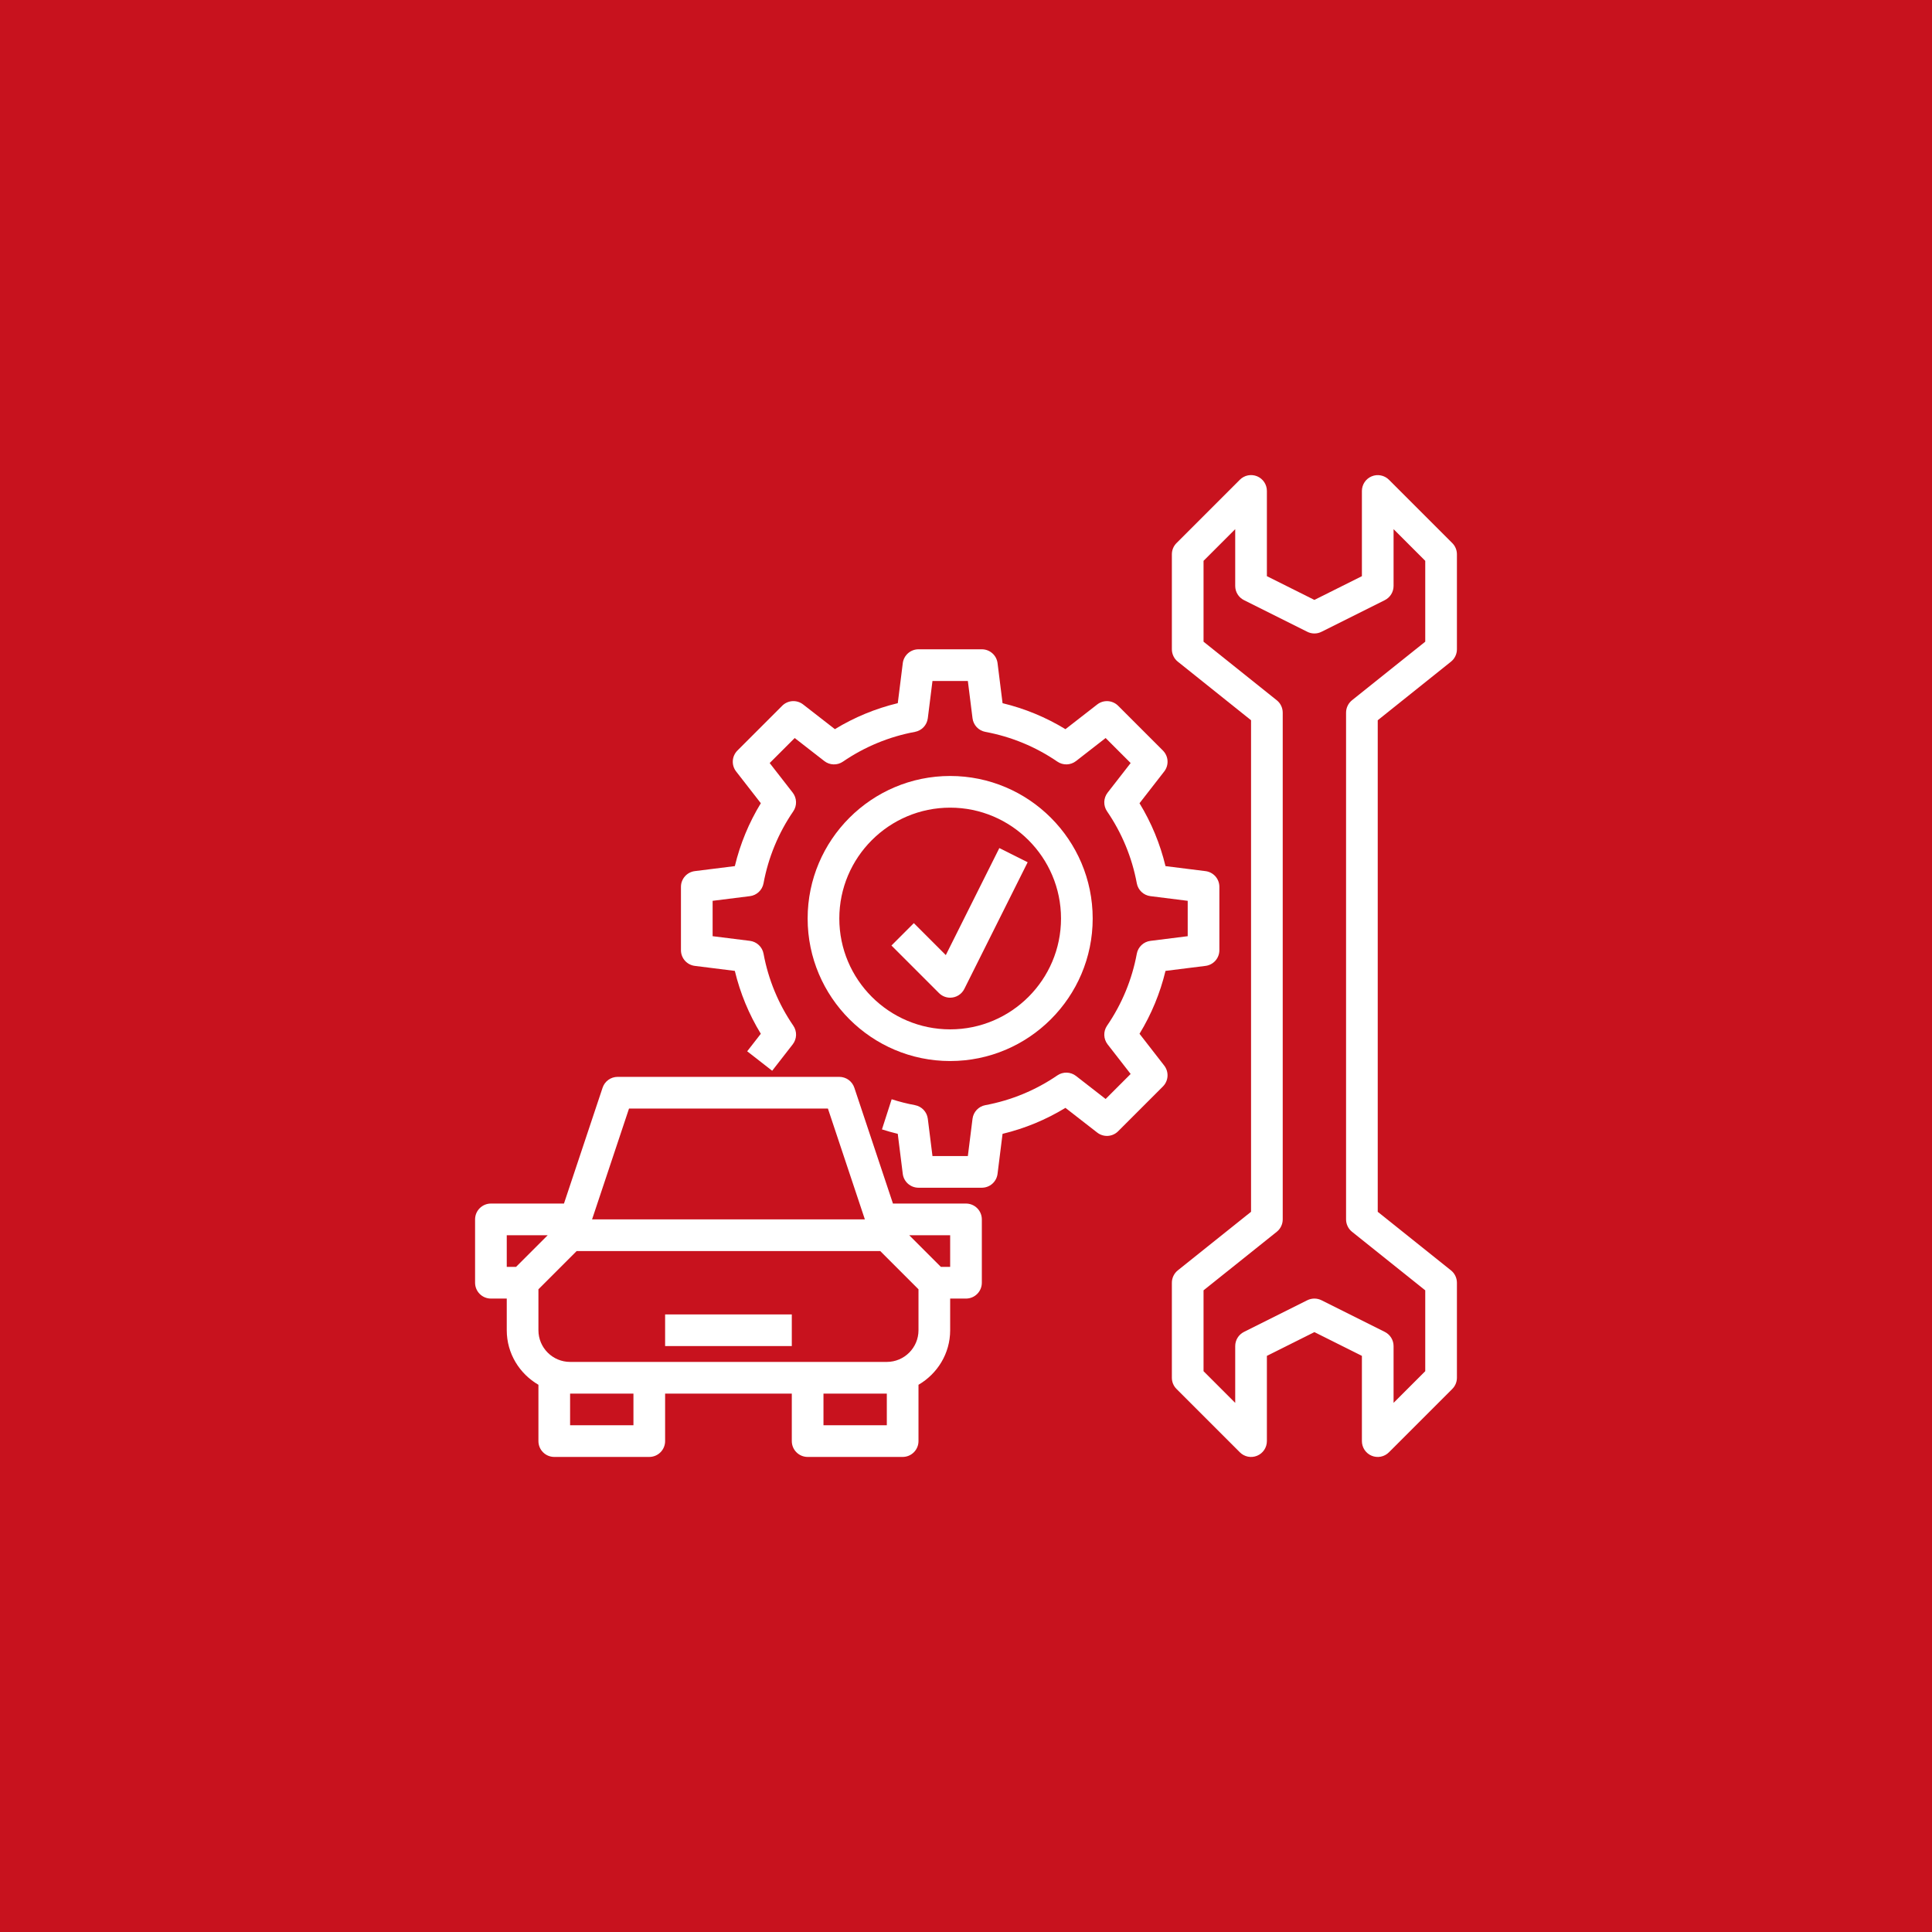 <svg xmlns="http://www.w3.org/2000/svg" width="122" height="122" viewBox="0 0 122 122" fill="none"><rect width="122" height="122.002" fill="#C8121E"></rect><path d="M61 76.001H56.387L53.948 68.685C53.882 68.486 53.755 68.313 53.585 68.19C53.414 68.067 53.21 68.001 53 68.001H39C38.79 68.001 38.586 68.067 38.415 68.19C38.245 68.313 38.118 68.486 38.052 68.685L35.613 76.001H31C30.735 76.001 30.48 76.107 30.293 76.294C30.105 76.482 30 76.736 30 77.001V81.001C30 81.266 30.105 81.521 30.293 81.708C30.48 81.896 30.735 82.001 31 82.001H32V84.001C32 85.475 32.81 86.751 34 87.445V91.001C34 91.266 34.105 91.521 34.293 91.708C34.48 91.896 34.735 92.001 35 92.001H41C41.265 92.001 41.52 91.896 41.707 91.708C41.895 91.521 42 91.266 42 91.001V88.001H50V91.001C50 91.266 50.105 91.521 50.293 91.708C50.48 91.896 50.735 92.001 51 92.001H57C57.265 92.001 57.52 91.896 57.707 91.708C57.895 91.521 58 91.266 58 91.001V87.445C59.19 86.751 60 85.475 60 84.001V82.001H61C61.265 82.001 61.52 81.896 61.707 81.708C61.895 81.521 62 81.266 62 81.001V77.001C62 76.736 61.895 76.482 61.707 76.294C61.52 76.107 61.265 76.001 61 76.001ZM39.721 70.001H52.28L54.614 77.001H37.387L39.721 70.001ZM32.586 80.001H32V78.001H34.586L32.586 80.001ZM40 90.001H36V88.001H40V90.001ZM56 90.001H52V88.001H56V90.001ZM58 84.001C58 85.104 57.103 86.001 56 86.001H36C34.897 86.001 34 85.104 34 84.001V81.415L36.414 79.001H55.586L58 81.415V84.001ZM60 80.001H59.414L57.414 78.001H60V80.001Z" fill="white"></path><path d="M42 83.001H50V85.001H42V83.001ZM71.957 65.28C72.708 64.05 73.261 62.71 73.598 61.309L76.124 60.993C76.366 60.963 76.588 60.846 76.75 60.663C76.911 60.48 77 60.245 77 60.001V56.001C77 55.758 76.911 55.522 76.75 55.34C76.588 55.157 76.366 55.039 76.124 55.009L73.598 54.693C73.258 53.284 72.708 51.953 71.957 50.722L73.517 48.716C73.667 48.524 73.741 48.283 73.726 48.04C73.711 47.797 73.607 47.568 73.435 47.395L70.607 44.567C70.435 44.395 70.205 44.291 69.962 44.276C69.719 44.261 69.478 44.335 69.286 44.485L67.28 46.045C66.05 45.295 64.71 44.741 63.309 44.404L62.993 41.878C62.963 41.636 62.846 41.413 62.663 41.252C62.48 41.09 62.244 41.001 62 41.001H58C57.756 41.001 57.521 41.09 57.338 41.252C57.156 41.413 57.038 41.635 57.008 41.877L56.692 44.403C55.284 44.743 53.953 45.293 52.721 46.044L50.715 44.484C50.523 44.334 50.282 44.26 50.039 44.275C49.796 44.29 49.566 44.394 49.394 44.566L46.566 47.394C46.394 47.567 46.29 47.796 46.275 48.039C46.26 48.282 46.334 48.523 46.484 48.715L48.044 50.721C47.293 51.951 46.739 53.291 46.403 54.692L43.877 55.008C43.635 55.038 43.412 55.156 43.251 55.339C43.089 55.522 43 55.757 43 56.001V60.001C43 60.245 43.089 60.48 43.25 60.663C43.412 60.846 43.634 60.963 43.876 60.993L46.402 61.309C46.742 62.718 47.292 64.049 48.043 65.28L47.183 66.386L48.761 67.615L50.058 65.948C50.188 65.781 50.262 65.576 50.269 65.364C50.275 65.152 50.214 64.943 50.094 64.768C49.156 63.401 48.516 61.852 48.215 60.221C48.176 60.013 48.072 59.822 47.917 59.677C47.763 59.531 47.566 59.439 47.356 59.412L45 59.118V56.884L47.355 56.589C47.566 56.563 47.762 56.47 47.916 56.325C48.071 56.179 48.175 55.989 48.214 55.78C48.515 54.15 49.155 52.6 50.093 51.233C50.213 51.058 50.274 50.849 50.267 50.637C50.261 50.425 50.187 50.221 50.057 50.053L48.603 48.184L50.183 46.604L52.052 48.058C52.219 48.189 52.424 48.263 52.636 48.269C52.848 48.276 53.056 48.214 53.231 48.094C54.599 47.157 56.148 46.517 57.779 46.215C58.207 46.135 58.534 45.787 58.588 45.356L58.883 43.001H61.117L61.412 45.356C61.438 45.567 61.531 45.763 61.676 45.918C61.822 46.072 62.013 46.176 62.221 46.215C63.866 46.523 65.396 47.154 66.769 48.094C66.944 48.214 67.152 48.275 67.364 48.269C67.576 48.262 67.781 48.189 67.948 48.058L69.817 46.604L71.397 48.184L69.943 50.053C69.813 50.221 69.739 50.425 69.732 50.637C69.726 50.849 69.787 51.058 69.907 51.233C70.845 52.601 71.485 54.15 71.786 55.78C71.866 56.208 72.214 56.535 72.645 56.589L75 56.884V59.118L72.645 59.413C72.434 59.44 72.238 59.532 72.084 59.678C71.929 59.823 71.825 60.014 71.786 60.222C71.485 61.853 70.845 63.402 69.907 64.769C69.661 65.128 69.676 65.605 69.943 65.949L71.397 67.818L69.817 69.398L67.948 67.944C67.781 67.814 67.576 67.74 67.364 67.733C67.152 67.727 66.944 67.788 66.769 67.908C65.401 68.845 63.852 69.485 62.221 69.787C61.793 69.867 61.466 70.215 61.412 70.646L61.117 73.001H58.883L58.588 70.646C58.562 70.436 58.469 70.239 58.324 70.085C58.178 69.93 57.987 69.826 57.779 69.787C57.281 69.694 56.789 69.57 56.306 69.414L55.693 71.318C56.021 71.423 56.355 71.517 56.691 71.598L57.007 74.125C57.037 74.367 57.155 74.59 57.338 74.751C57.521 74.912 57.756 75.001 58 75.001H62C62.244 75.001 62.479 74.912 62.662 74.751C62.844 74.59 62.962 74.367 62.992 74.125L63.308 71.599C64.716 71.259 66.047 70.709 67.279 69.958L69.285 71.518C69.477 71.668 69.718 71.743 69.961 71.728C70.204 71.713 70.434 71.609 70.606 71.436L73.434 68.608C73.606 68.436 73.71 68.207 73.725 67.963C73.74 67.72 73.666 67.48 73.516 67.287L71.957 65.28Z" fill="white"></path><path d="M60 67.001C64.963 67.001 69 62.964 69 58.001C69 53.038 64.963 49.001 60 49.001C55.037 49.001 51 53.038 51 58.001C51 62.964 55.037 67.001 60 67.001ZM60 51.001C63.859 51.001 67 54.142 67 58.001C67 61.86 63.859 65.001 60 65.001C56.141 65.001 53 61.86 53 58.001C53 54.142 56.141 51.001 60 51.001ZM91.625 41.782C91.742 41.688 91.837 41.57 91.901 41.434C91.966 41.299 92 41.151 92 41.001V35.001C92 34.87 91.974 34.74 91.924 34.618C91.874 34.497 91.8 34.387 91.707 34.294L87.707 30.294C87.567 30.155 87.389 30.06 87.195 30.022C87.001 29.983 86.8 30.003 86.618 30.079C86.436 30.155 86.279 30.282 86.169 30.447C86.059 30.611 86.001 30.804 86 31.001V36.383L83 37.883L80 36.383V31.001C80 30.803 79.942 30.61 79.832 30.445C79.722 30.28 79.566 30.152 79.383 30.076C79.2 30 78.999 29.981 78.805 30.019C78.611 30.058 78.433 30.154 78.293 30.294L74.293 34.294C74.2 34.387 74.126 34.497 74.076 34.618C74.026 34.74 74 34.87 74 35.001V41.001C74 41.151 74.034 41.299 74.099 41.434C74.163 41.57 74.258 41.688 74.375 41.782L79 45.481V76.521L74.375 80.22C74.258 80.314 74.163 80.433 74.099 80.568C74.034 80.703 74 80.851 74 81.001V87.001C74 87.267 74.105 87.521 74.293 87.708L78.293 91.708C78.433 91.849 78.611 91.944 78.805 91.983C78.999 92.022 79.2 92.002 79.383 91.926C79.566 91.851 79.722 91.722 79.832 91.558C79.942 91.393 80 91.199 80 91.001V85.619L83 84.119L86 85.619V91.001C86 91.199 86.058 91.393 86.168 91.558C86.278 91.722 86.434 91.851 86.617 91.926C86.8 92.002 87.001 92.022 87.195 91.983C87.389 91.944 87.567 91.849 87.707 91.708L91.707 87.708C91.8 87.615 91.874 87.505 91.924 87.384C91.974 87.263 92 87.132 92 87.001V81.001C92 80.851 91.966 80.703 91.901 80.568C91.837 80.433 91.742 80.314 91.625 80.22L87 76.521V45.481L91.625 41.782ZM85.375 77.782L90 81.481V86.586L88 88.586V85.001C88 84.622 87.786 84.276 87.447 84.106L83.447 82.106C83.308 82.037 83.155 82.001 83 82.001C82.845 82.001 82.692 82.037 82.553 82.106L78.553 84.106C78.214 84.276 78 84.622 78 85.001V88.587L76 86.587V81.481L80.625 77.782C80.742 77.689 80.837 77.57 80.901 77.434C80.966 77.299 81 77.151 81 77.001V45.001C81 44.851 80.966 44.703 80.901 44.568C80.837 44.433 80.742 44.314 80.625 44.22L76 40.521V35.415L78 33.415V37.001C78 37.38 78.214 37.726 78.553 37.896L82.553 39.896C82.692 39.966 82.845 40.002 83.001 40.002C83.156 40.002 83.309 39.966 83.448 39.896L87.448 37.896C87.786 37.726 88 37.38 88 37.001V33.415L90 35.415V40.52L85.375 44.219C85.258 44.313 85.164 44.432 85.099 44.568C85.034 44.703 85 44.851 85 45.001V77.001C85 77.151 85.034 77.299 85.099 77.434C85.163 77.57 85.258 77.689 85.375 77.782Z" fill="white"></path><path d="M60 63.001C60.186 63.001 60.368 62.949 60.525 62.852C60.683 62.754 60.811 62.614 60.894 62.448L64.894 54.448L63.105 53.553L59.725 60.312L57.706 58.293L56.292 59.707L59.292 62.707C59.385 62.8 59.495 62.874 59.617 62.925C59.738 62.975 59.868 63.001 60 63.001Z" fill="white"></path></svg>